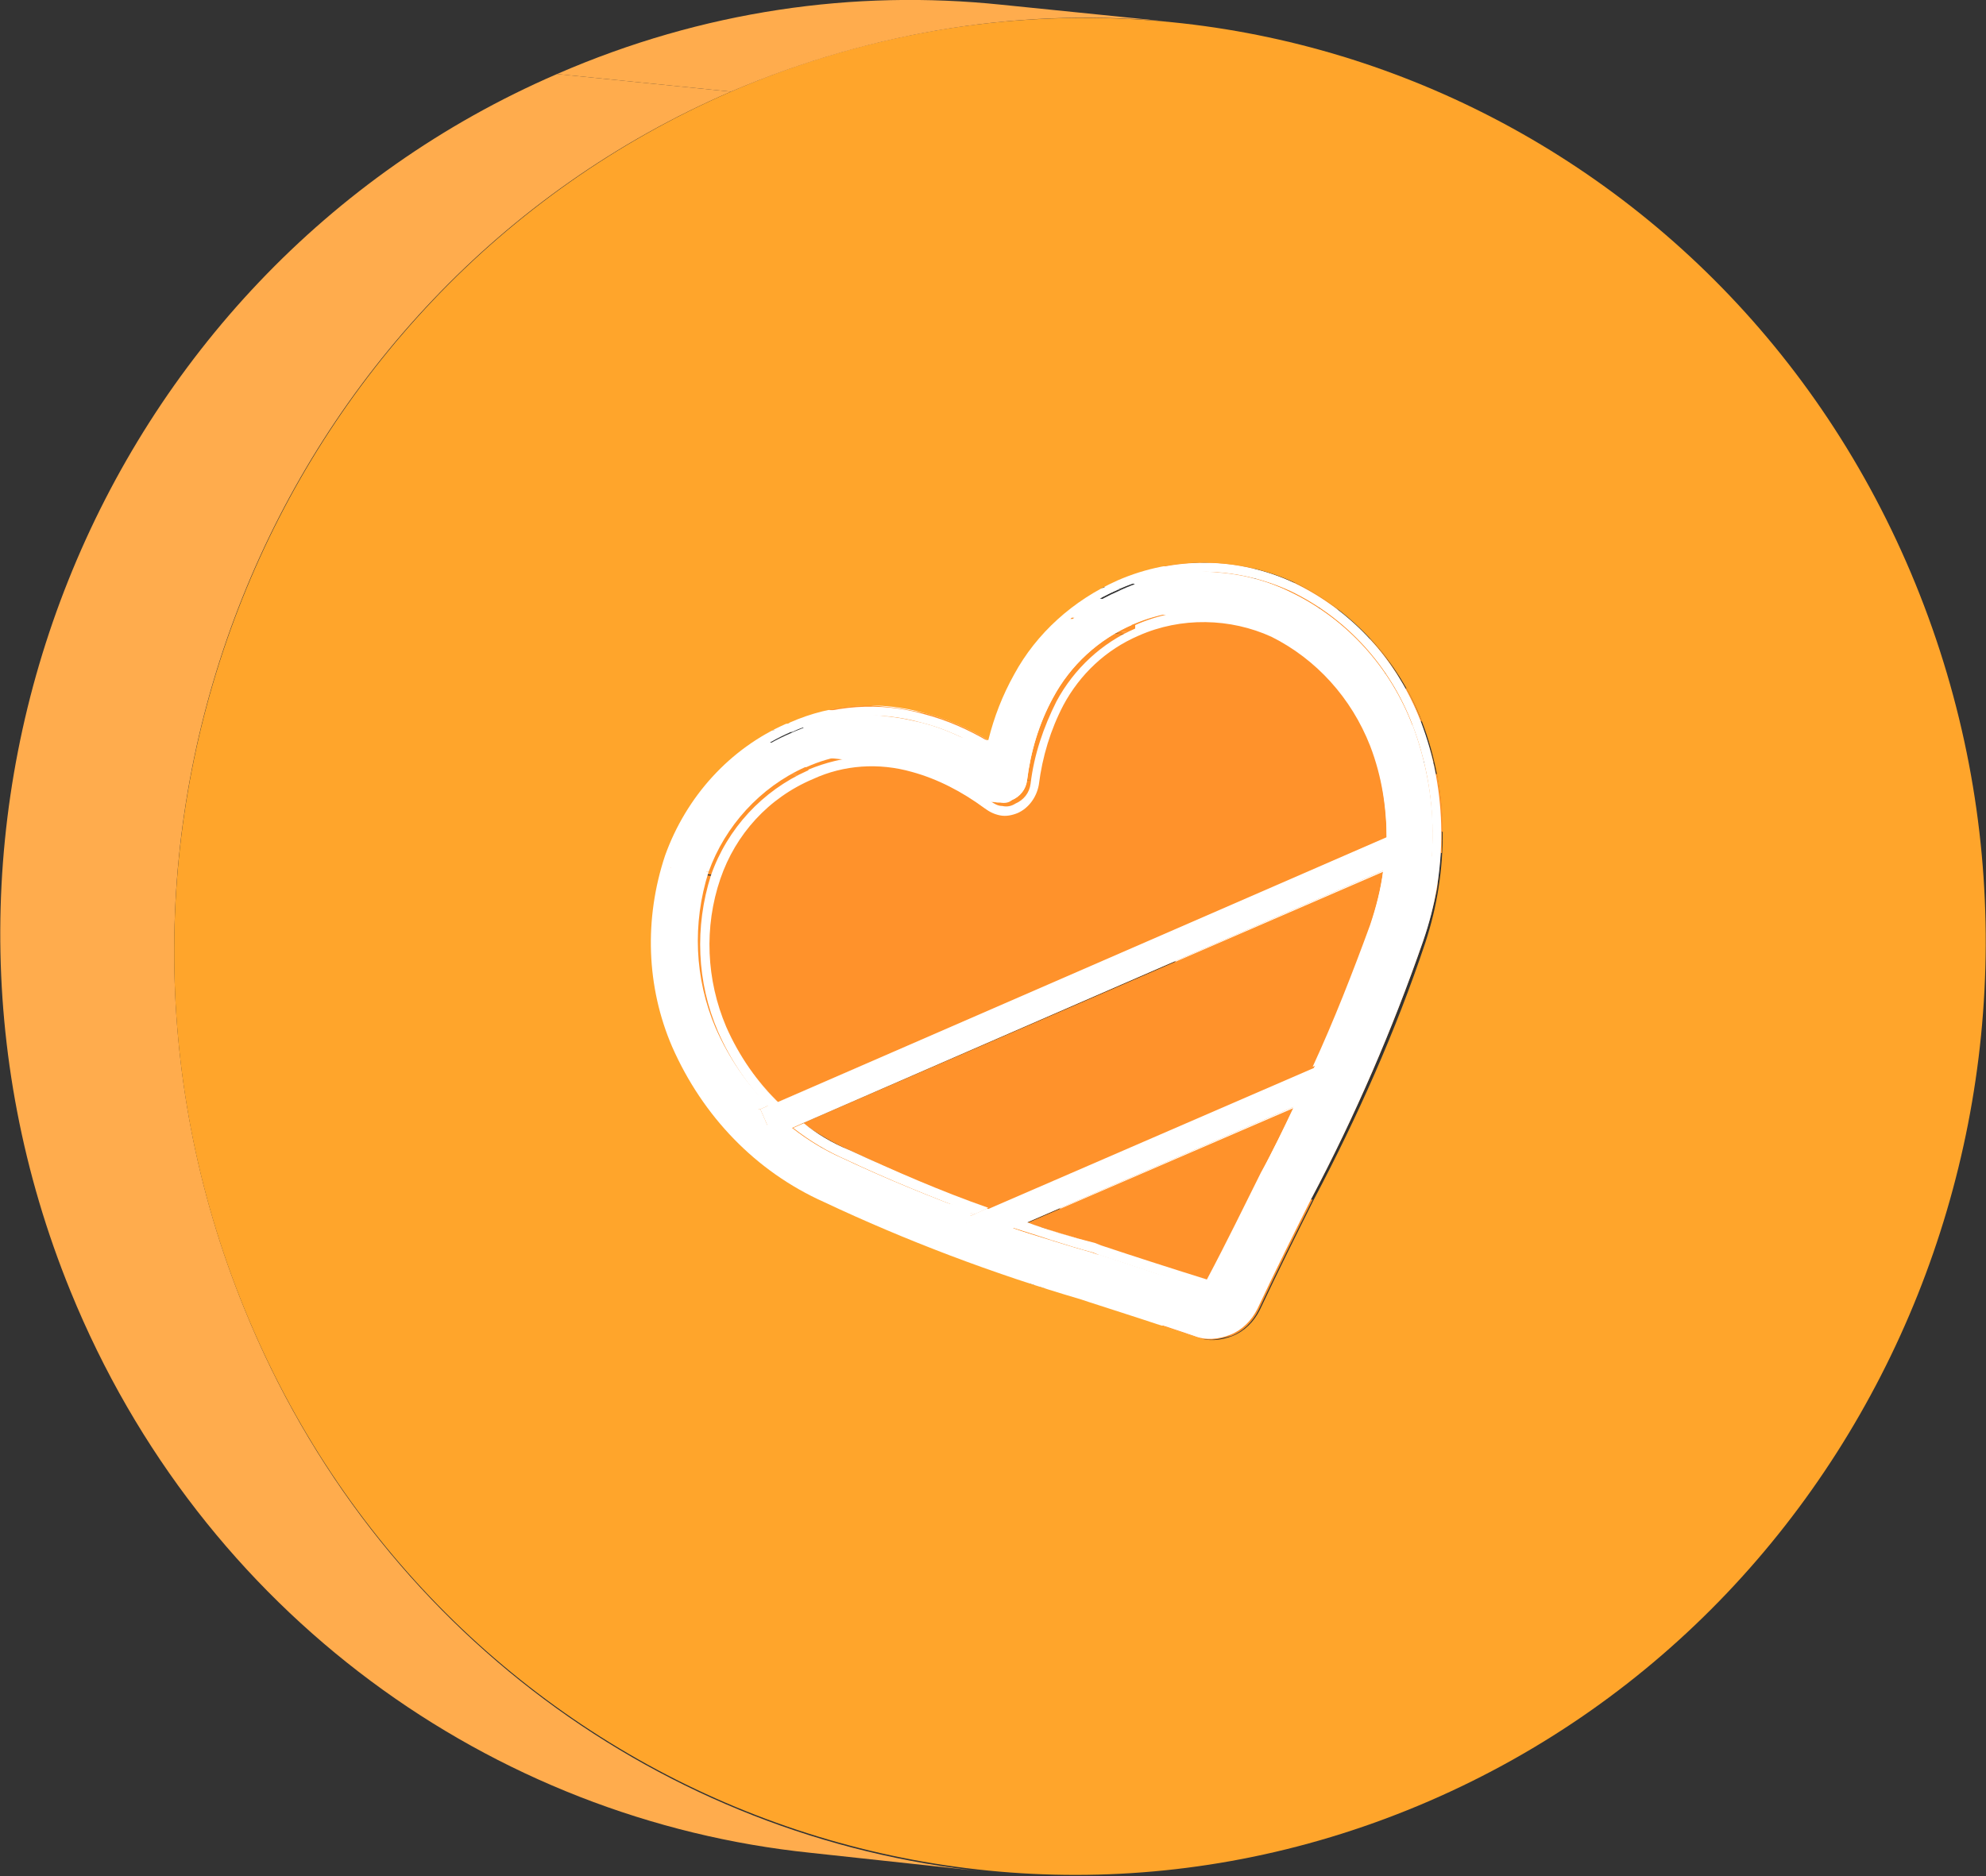 <?xml version="1.0" encoding="utf-8"?>
<!-- Generator: Adobe Illustrator 25.2.1, SVG Export Plug-In . SVG Version: 6.00 Build 0)  -->
<svg version="1.1" id="Layer_1" xmlns="http://www.w3.org/2000/svg" xmlns:xlink="http://www.w3.org/1999/xlink" x="0px" y="0px"
	 viewBox="0 0 169 159.7" style="enable-background:new 0 0 169 159.7;" xml:space="preserve">
<rect x="0" y="0" width="169" height="159.7" fill="#333333" stroke="none"/>
<style type="text/css">
	.st0{enable-background:new    ;}
	.st1{fill:#FF922B;}
	.st2{fill:#FFFFFF;}
	.st3{fill:#FFAC4D;}
	.st4{fill:#FFA52B;}
</style>
<g>
	<g class="st0">
		<g>
			<path class="st1" d="M107.5,74.1c0.2-1,0.3-2,0.3-3c4.9,0.5,9.9,1,14.8,1.5c-0.1,1-0.2,2-0.3,3C117.4,75.1,112.5,74.6,107.5,74.1
				z"/>
		</g>
		<g>
			<polygon class="st2" points="121.4,72.5 106.6,71 105.7,68.7 120.5,70.2 			"/>
		</g>
		<g>
			<polygon class="st2" points="118.6,73.8 103.7,72.2 106.6,71 121.4,72.5 			"/>
		</g>
		<g>
			<path class="st1" d="M107.9,71.1c0-0.3,0-0.7,0-1.1c4.9,0.5,9.9,1,14.8,1.5c0,0.4,0,0.7,0,1.1C117.7,72.2,112.8,71.7,107.9,71.1z
				"/>
		</g>
		<g>
			<path class="st1" d="M107.9,70.1c0-0.3,0-0.6,0-0.8c4.9,0.5,9.9,1,14.8,1.5c0,0.3,0,0.6,0,0.8C117.8,71.1,112.8,70.6,107.9,70.1z
				"/>
		</g>
		<g>
			<path class="st1" d="M107.5,74.1c4.9,0.5,9.9,1,14.8,1.5c-0.3,1.5-0.7,3-1.2,4.5c-4.9-0.5-9.9-1-14.8-1.5
				C106.9,77.1,107.2,75.6,107.5,74.1z"/>
		</g>
		<g>
			<polygon class="st2" points="118.7,71 103.9,69.5 105.7,68.7 120.5,70.2 			"/>
		</g>
		<g>
			<path class="st1" d="M115.3,65.2c2.3,0.2,4.6,0.5,7,0.7c0.3,1.6,0.5,3.3,0.5,4.9c-4.9-0.5-9.9-1-14.8-1.5c0-1.6-0.2-3.3-0.5-4.9
				C110,64.6,112.7,64.9,115.3,65.2z"/>
		</g>
		<g>
			<path class="st2" d="M107,71.5c0.1-0.9,0.1-1.8,0.1-2.7c4.9,0.5,9.9,1,14.8,1.5c0,0.9,0,1.8-0.1,2.7C116.9,72.5,112,72,107,71.5z
				"/>
		</g>
		<g>
			<path class="st1" d="M107.4,64.4c-0.1-0.3-0.1-0.6-0.2-0.9c4.9,0.5,9.9,1,14.8,1.5c0.1,0.3,0.1,0.6,0.2,0.9
				c-2.3-0.2-4.6-0.5-7-0.7C112.7,64.9,110,64.6,107.4,64.4z"/>
		</g>
		<g>
			<path class="st1" d="M107.2,63.4c-0.3-1.2-0.6-2.4-1.1-3.5l14.8,1.5c0.4,1.2,0.8,2.3,1.1,3.5C117.1,64.5,112.2,63.9,107.2,63.4z"
				/>
		</g>
		<g>
			<path class="st2" d="M107.1,68.7c-0.1-2.9-0.6-5.8-1.7-8.5l14.8,1.5c1,2.7,1.6,5.6,1.7,8.5C117,69.8,112,69.2,107.1,68.7z"/>
		</g>
		<g>
			<path class="st1" d="M106.2,59.9c-0.4-1-0.8-1.9-1.3-2.8c4.9,0.5,9.9,1,14.8,1.5c0.5,0.9,0.9,1.8,1.3,2.8
				C116.5,61,110.6,60.3,106.2,59.9z"/>
		</g>
		<g>
			<polygon class="st2" points="114.6,92.3 99.8,90.7 98.8,88.5 113.6,90 			"/>
		</g>
		<g>
			<path class="st1" d="M96.8,100.5c3.7-7,7-14.4,9.5-21.9c4.9,0.5,9.9,1,14.8,1.5c-2.6,7.5-5.8,14.9-9.5,21.9
				C107.2,101.6,101.2,101,96.8,100.5z"/>
		</g>
		<g>
			<polygon class="st2" points="112.8,90.4 98,88.8 98.8,88.5 113.6,90 			"/>
		</g>
		<g>
			<polygon class="st2" points="111.3,93.7 96.5,92.2 99.8,90.7 114.6,92.3 			"/>
		</g>
		<g>
			<path class="st2" d="M105.6,78.3c0.8-2.2,1.3-4.5,1.5-6.9c4.9,0.5,9.9,1,14.8,1.5c-0.2,2.3-0.7,4.6-1.5,6.9
				c-2.6,7.5-5.8,14.8-9.5,21.8l-14.8-1.5C99.8,93.1,103,85.8,105.6,78.3z"/>
		</g>
		<g>
			<polygon class="st2" points="117.7,74.1 102.9,72.6 103.7,72.2 118.6,73.8 			"/>
		</g>
		<g>
			<path class="st2" d="M117.3,79l-14.8-1.5c0.6-1.7,1-3.5,1.3-5.2l14.8,1.5C118.3,75.5,117.9,77.3,117.3,79z"/>
		</g>
		<g>
			<polygon class="st2" points="117.9,71.3 103.1,69.8 103.9,69.5 118.7,71 			"/>
		</g>
		<g>
			<path class="st1" d="M104.1,55.9c4.9,0.5,9.9,1,14.8,1.5c0.2,0.4,0.5,0.8,0.7,1.2c-4.9-0.5-9.9-1-14.8-1.5
				C104.6,56.7,104.4,56.3,104.1,55.9z"/>
		</g>
		<g>
			<path class="st2" d="M116.6,78.7l-14.8-1.5c0.5-1.5,0.9-3,1.1-4.6l14.8,1.5C117.5,75.7,117.1,77.2,116.6,78.7z"/>
		</g>
		<g>
			<path class="st2" d="M103.9,69.5c0-2.1-0.3-4.2-0.9-6.2c4.9,0.5,9.9,1,14.8,1.5c0.6,2,0.9,4.1,0.9,6.2
				C114.3,70.5,108.3,69.9,103.9,69.5z"/>
		</g>
		<g>
			<path class="st1" d="M104.1,55.9c-0.7-1.1-1.5-2.1-2.3-3c4.9,0.5,9.9,1,14.8,1.5c0.9,0.9,1.6,1.9,2.3,3
				C114,56.9,109.1,56.4,104.1,55.9z"/>
		</g>
		<g>
			<path class="st2" d="M112.8,90.4L98,88.8c1.7-3.7,3.2-7.5,4.5-11.4l14.8,1.5C116,82.8,114.5,86.6,112.8,90.4z"/>
		</g>
		<g>
			<path class="st1" d="M106.7,51.2c2.4,0.2,4.8,0.5,7.1,0.7c1,0.8,1.9,1.6,2.7,2.5c-4.9-0.5-9.9-1-14.8-1.5
				c-0.8-0.9-1.8-1.7-2.7-2.5C101.6,50.6,104.2,50.9,106.7,51.2z"/>
		</g>
		<g>
			<path class="st1" d="M99.1,50.4c-1.2-0.9-2.4-1.7-3.7-2.3c4.9,0.5,9.9,1,14.8,1.5c1.3,0.6,2.6,1.4,3.7,2.3
				c-2.4-0.2-4.8-0.5-7.1-0.7c-0.2,0-0.4,0-0.5-0.1c-1.2-0.1-2.4-0.2-3.6-0.4c-0.1,0-0.3,0-0.5,0c-0.5,0-0.9-0.1-1.4-0.1
				c-0.3,0-0.6-0.1-0.9-0.1c-0.1,0-0.3,0-0.4,0C99.3,50.4,99.2,50.4,99.1,50.4z"/>
		</g>
		<g>
			<path class="st1" d="M95.3,48.1c-1.1-0.5-2.3-0.9-3.5-1.2c4.9,0.5,9.9,1,14.8,1.5c1.2,0.3,2.4,0.7,3.5,1.2
				c-2.5-0.3-4.9-0.5-7.4-0.8c-0.3,0-0.7-0.1-1-0.1c-0.6-0.1-1.3-0.1-1.9-0.2c-0.6-0.1-1.3-0.1-1.9-0.2c-0.3,0-0.6-0.1-0.9-0.1
				C96.5,48.2,95.8,48.2,95.3,48.1z"/>
		</g>
		<g>
			<path class="st2" d="M89.4,47.3l14.8,1.5c1.9,0.2,3.8,0.7,5.6,1.6c4.8,2.3,8.5,6.4,10.4,11.4l-14.8-1.5c-1.9-5-5.6-9.1-10.4-11.4
				C93.2,48,91.3,47.5,89.4,47.3z"/>
		</g>
		<g>
			<path class="st2" d="M100.4,57.6c4.9,0.5,9.9,1,14.8,1.5c0.8,1.2,1.5,2.5,2.1,3.9c0.2,0.6,0.4,1.2,0.6,1.8
				c-4.9-0.5-9.9-1-14.8-1.5c-0.2-0.6-0.4-1.2-0.6-1.8C101.9,60.1,101.2,58.8,100.4,57.6z"/>
		</g>
		<g>
			<polygon class="st2" points="111.7,90.8 96.9,89.3 98,88.8 112.8,90.4 			"/>
		</g>
		<g>
			<path class="st2" d="M111.7,90.8l-14.8-1.5c1.8-4,3.4-8,4.8-12.1l14.8,1.5C115.1,82.8,113.5,86.9,111.7,90.8z"/>
		</g>
		<g>
			<polygon class="st2" points="110.1,94.2 95.3,92.7 96.5,92.2 111.3,93.7 			"/>
		</g>
		<g>
			<path class="st2" d="M100.4,57.6c-0.4-0.6-0.9-1.2-1.4-1.8c4.9,0.5,9.9,1,14.8,1.5c0.5,0.6,1,1.1,1.4,1.8
				C110.3,58.6,105.3,58.1,100.4,57.6z"/>
		</g>
		<g>
			<path class="st2" d="M99,55.8C99,55.8,99,55.8,99,55.8c4.9,0.5,9.8,1,14.8,1.5c0,0,0,0,0,0c-2.5-0.3-4.9-0.5-7.4-0.8
				c-0.6-0.1-1.4-0.1-1.9-0.2c-0.3,0-0.7-0.1-1-0.1c-0.6-0.1-1.3-0.1-1.9-0.2c-0.5-0.1-1.3-0.1-1.8-0.2C99.6,55.9,99.2,55.9,99,55.8
				z"/>
		</g>
		<g>
			<path class="st2" d="M108,100.2l-14.8-1.5c1.1-2.1,2.2-4.3,3.3-6.5l14.8,1.5C110.2,95.9,109.2,98.1,108,100.2z"/>
		</g>
		<g>
			<path class="st2" d="M97.3,54.2c4.9,0.5,9.9,1,14.8,1.5c0.6,0.5,1.1,1,1.6,1.6c-4.9-0.5-9.9-1-14.8-1.5
				C98.4,55.2,97.9,54.7,97.3,54.2z"/>
		</g>
		<g>
			<path class="st2" d="M107.3,99.8l-14.8-1.5c1-1.8,1.9-3.7,2.8-5.6l14.8,1.5C109.2,96.1,108.3,98,107.3,99.8z"/>
		</g>
		<g>
			<path class="st1" d="M102.6,114l-14.8-1.5c0.7,0.1,1.5,0,2.2-0.3c1-0.4,1.8-1.2,2.3-2.2c1.6-3.4,3.2-6.6,4.6-9.4l14.8,1.5
				c-1.4,2.8-3,6-4.6,9.4c-0.5,1-1.3,1.8-2.3,2.2C104,113.9,103.3,114.1,102.6,114z"/>
		</g>
		<g>
			<path class="st2" d="M102.7,113.2l-14.8-1.5c0.6,0.1,1.2,0,1.8-0.3c0.8-0.4,1.5-1,1.9-1.8c1.6-3.4,3.2-6.6,4.6-9.4l14.8,1.5
				c-1.4,2.8-3,6.1-4.6,9.4c-0.4,0.8-1,1.5-1.9,1.8C103.9,113.1,103.3,113.2,102.7,113.2z"/>
		</g>
		<g>
			<path class="st2" d="M103.4,109.7l-14.8-1.5c1.6-3.4,3.2-6.6,4.6-9.5l14.8,1.5C106.6,103,105,106.2,103.4,109.7z"/>
		</g>
		<g>
			<polygon class="st2" points="103.2,110 88.4,108.4 88.6,108.1 103.4,109.7 			"/>
		</g>
		<g>
			<polygon class="st2" points="103.2,110 88.4,108.4 88.1,108.3 102.9,109.9 			"/>
		</g>
		<g>
			<path class="st2" d="M102.8,109L88,107.4c1.6-3.3,3.1-6.4,4.5-9.2l14.8,1.5C105.9,102.6,104.4,105.7,102.8,109z"/>
		</g>
		<g>
			<path class="st2" d="M97.3,54.2c-1.1-0.9-2.3-1.8-3.7-2.4l14.8,1.5c1.3,0.7,2.6,1.5,3.7,2.4c-3.2-0.3-6.3-0.7-9.5-1
				c-0.9-0.1-1.8-0.2-2.7-0.3c-0.2,0-0.5-0.1-0.7-0.1c-0.6-0.1-1.1-0.1-1.7-0.2C97.5,54.2,97.4,54.3,97.3,54.2z"/>
		</g>
		<g>
			<path class="st2" d="M117.9,71.3l-14.8-1.5c0-2.7-0.4-5.4-1.4-8c-1.6-4.1-4.6-7.4-8.4-9.3l14.8,1.5c3.8,1.9,6.8,5.2,8.4,9.3
				C117.5,65.9,118,68.6,117.9,71.3z"/>
		</g>
		<g>
			<path class="st2" d="M93.7,51.8c-1.2-0.5-2.4-0.9-3.6-1.1c4.9,0.5,9.9,1,14.8,1.5c1.2,0.2,2.4,0.6,3.6,1.1
				C104,52.9,98,53,93.7,51.8z"/>
		</g>
		<g>
			<path class="st2" d="M88.9,51.3l14.8,1.5c1.5,0.2,3,0.6,4.4,1.2l-14.8-1.5C91.9,51.9,90.4,51.5,88.9,51.3z"/>
		</g>
		<g>
			<polygon class="st2" points="96.4,53.3 81.6,51.7 81.8,51.6 96.6,53.2 			"/>
		</g>
		<g>
			<path class="st1" d="M88.9,51.3l14.8,1.5c-2.3-0.2-4.7,0.1-6.9,1.1L82,52.4C84.2,51.5,86.6,51.1,88.9,51.3z"/>
		</g>
		<g>
			<path class="st2" d="M89,50.5l14.8,1.5c-2.5-0.3-5,0.1-7.3,1.1l-14.8-1.5C84.1,50.6,86.6,50.3,89,50.5z"/>
		</g>
		<g>
			<path class="st2" d="M89.9,50.6c4.9,0.5,9.9,1,14.8,1.5c0.1,0,0.1,0,0.2,0c-4.9-0.5-9.9-1-14.8-1.5C90,50.7,89.9,50.6,89.9,50.6z
				"/>
		</g>
		<g>
			<path class="st2" d="M89.9,50.6c-0.3,0-0.6-0.1-0.8-0.1l14.8,1.5c0.3,0,0.6,0.1,0.8,0.1c-3.3-0.3-6.7-0.7-10-1
				c-0.8-0.1-1.6-0.2-2.4-0.2S90.7,50.7,89.9,50.6z"/>
		</g>
		<g>
			<path class="st1" d="M102.8,109L88,107.4c-3.2-1.1-6.3-2.1-9-2.9l14.8,1.5C96.6,106.9,99.6,107.9,102.8,109z"/>
		</g>
		<g>
			<path class="st2" d="M102.9,109.9l-14.8-1.5c-3.3-1.1-6.5-2.2-9.3-3.1l14.8,1.5C96.4,107.7,99.6,108.8,102.9,109.9z"/>
		</g>
		<g>
			<polygon class="st1" points="93.8,106 79,104.5 78.5,104.3 93.3,105.9 			"/>
		</g>
		<g>
			<polygon class="st2" points="93.6,106.8 78.8,105.3 78.3,105.1 93.1,106.7 			"/>
		</g>
		<g>
			<polygon class="st1" points="96.7,54 81.9,52.5 82,52.4 96.9,53.9 			"/>
		</g>
		<g>
			<path class="st1" d="M81.8,52.5c0,0,0.1,0,0.1-0.1L96.7,54c0,0-0.1,0-0.1,0.1C91.7,53.5,86.7,53,81.8,52.5z"/>
		</g>
		<g>
			<path class="st1" d="M93.3,105.9c-2-0.6-3.9-1.2-5.9-1.8l22.7-9.8c-0.9,1.9-1.9,3.8-2.8,5.6c-1.4,2.8-2.9,5.9-4.5,9.2
				c-3.2-1.1-6.3-2.1-9-2.9L93.3,105.9z"/>
		</g>
		<g>
			<path class="st1" d="M93.3,105.9l-14.8-1.5c-2-0.6-3.9-1.2-5.9-1.8l14.8,1.5C89.4,104.7,91.4,105.3,93.3,105.9z"/>
		</g>
		<g>
			<polygon class="st1" points="87.5,104 72.7,102.5 95.3,92.7 110.1,94.2 			"/>
		</g>
		<g>
			<path class="st2" d="M107.3,99.8c1-1.8,1.9-3.7,2.8-5.6l1.1-0.5c-1,2.2-2.1,4.4-3.3,6.5c-1.4,2.8-3,6.1-4.6,9.5l-0.2,0.3
				l-0.3-0.1c-3.3-1.1-6.5-2.2-9.3-3.1l-0.5-0.2c-2.3-0.6-4.5-1.4-6.8-2.1l1.1-0.5c1.9,0.7,3.9,1.3,5.9,1.8l0.5,0.2
				c2.7,0.9,5.8,1.9,9,2.9C104.4,105.7,105.9,102.6,107.3,99.8z"/>
		</g>
		<g>
			<path class="st2" d="M93.1,106.7l-14.8-1.5c-2.3-0.6-4.5-1.4-6.8-2.1l14.8,1.5C88.6,105.3,90.8,106,93.1,106.7z"/>
		</g>
		<g>
			<polygon class="st2" points="86.3,104.5 71.5,103 72.7,102.5 87.5,104 			"/>
		</g>
		<g>
			<path class="st1" d="M71.7,67.4c0.9-0.4,1.6-1.3,1.8-2.4c4.9,0.5,9.9,1,14.8,1.5c-0.2,1.1-0.9,2-1.8,2.4
				C81.6,68.4,76.6,67.9,71.7,67.4z"/>
		</g>
		<g>
			<path class="st1" d="M81.8,52.5C81.8,52.5,81.8,52.5,81.8,52.5c0.6,0.1,1.2,0.1,1.7,0.2c4.4,0.5,8.7,0.9,13.1,1.4
				c-2.6,1.2-4.8,3.2-6.2,5.8c-4.9-0.5-9.9-1-14.8-1.5C77,55.7,79.2,53.7,81.8,52.5z"/>
		</g>
		<g>
			<path class="st1" d="M73.5,65c0.3-2.4,1-4.6,2.1-6.8c4.9,0.5,9.9,1,14.8,1.5c-1.1,2.1-1.8,4.4-2.1,6.8
				C83.3,66.1,78.4,65.6,73.5,65z"/>
		</g>
		<g>
			<polygon class="st2" points="84.6,64.3 69.8,62.8 69.9,62.2 84.7,63.7 			"/>
		</g>
		<g>
			<path class="st2" d="M85.1,68.3l-14.8-1.5c0.4,0,0.7,0,1-0.2c0.7-0.3,1.2-0.9,1.3-1.7c0.3-2.5,1.1-4.8,2.2-7
				c1.5-2.8,3.9-5,6.7-6.2l14.8,1.5c-2.8,1.2-5.2,3.4-6.7,6.2c-1.2,2.2-1.9,4.6-2.2,7c-0.1,0.8-0.6,1.4-1.3,1.7
				C85.9,68.3,85.5,68.4,85.1,68.3z"/>
		</g>
		<g>
			<path class="st2" d="M83.8,67.9C83.8,67.9,83.8,67.9,83.8,67.9c0.5,0.3,0.9,0.4,1.1,0.4c-4.9-0.5-9.7-1-14.6-1.5
				c-0.3,0-0.7-0.2-1-0.4c2.4,0.2,4.8,0.5,7.2,0.7c0.9,0.1,1.9,0.2,2.8,0.3c0.3,0,0.6,0.1,0.9,0.1c0.5,0.1,1.3,0.1,1.8,0.2
				C82.6,67.8,83.3,67.7,83.8,67.9z"/>
		</g>
		<g>
			<path class="st2" d="M84.8,68.3C84.8,68.3,84.9,68.3,84.8,68.3l-14.5-1.5c0,0,0,0-0.1,0c2.4,0.3,4.8,0.5,7.3,0.8
				c1.6,0.2,3.1,0.3,4.7,0.5C83.1,68.1,84,68.2,84.8,68.3z"/>
		</g>
		<g>
			<polygon class="st2" points="84.1,102.8 69.2,101.3 96.9,89.3 111.7,90.8 			"/>
		</g>
		<g>
			<polygon class="st2" points="83.1,106 68.2,104.4 71.5,103 86.3,104.5 			"/>
		</g>
		<g>
			<polygon class="st2" points="83,103.3 68.1,101.8 69.2,101.3 84.1,102.8 			"/>
		</g>
		<g>
			<polygon class="st2" points="83.1,106 68.2,104.4 67.3,102.1 82.1,103.7 			"/>
		</g>
		<g>
			<polygon class="st2" points="82.1,103.7 67.3,102.1 68.1,101.8 83,103.3 			"/>
		</g>
		<g>
			<polygon class="st2" points="113.6,90 114.6,92.3 111.3,93.7 110.1,94.2 87.5,104 86.3,104.5 83.1,106 82.1,103.7 83,103.3 
				84.1,102.8 111.7,90.8 112.8,90.4 			"/>
		</g>
		<g>
			<path class="st1" d="M70.3,67.6c0.5,0.1,1,0,1.4-0.2c4.9,0.5,9.9,1,14.8,1.5c-0.4,0.2-0.9,0.3-1.4,0.2
				C80.6,68.7,74.7,68.1,70.3,67.6z"/>
		</g>
		<g>
			<path class="st2" d="M84.9,68.3C84.9,68.3,84.8,68.3,84.9,68.3c0,0,0.1,0,0.2,0c0,0,0,0,0.1,0C85.1,68.3,85,68.3,84.9,68.3z"/>
		</g>
		<g>
			<path class="st2" d="M84.7,63.7l-14.8-1.5c0.5-2.1,1.2-4.1,2.2-5.9c1.8-3.4,4.7-6.1,8.2-7.6l14.8,1.5c-3.5,1.5-6.4,4.2-8.2,7.6
				C85.9,59.7,85.2,61.7,84.7,63.7z"/>
		</g>
		<g>
			<path class="st2" d="M84.8,68.3c-0.5-0.1-0.9-0.3-1.1-0.4c0.1,0,0.1,0,0.2,0c0.1,0,0.1,0,0.2,0c0.3,0.2,0.6,0.4,1,0.4
				C85,68.3,84.9,68.3,84.8,68.3z"/>
		</g>
		<g>
			<polygon class="st2" points="84.6,64.3 69.8,62.8 69.3,62.5 84.1,64 			"/>
		</g>
		<g>
			<path class="st2" d="M80.5,48.6c2.8-1.2,5.8-1.7,8.8-1.4l14.8,1.5c-3-0.3-6,0.1-8.8,1.4C90.9,49.7,85,49.1,80.5,48.6z"/>
		</g>
		<g>
			<polygon class="st2" points="95.2,50.2 80.3,48.7 80.5,48.6 95.4,50.2 			"/>
		</g>
		<g>
			<path class="st2" d="M84.1,63l-14.8-1.5c0.5-2,1.2-3.8,2.2-5.6c1.9-3.6,5-6.4,8.7-8l14.8,1.5c-3.7,1.6-6.8,4.4-8.7,8
				C85.3,59.2,84.6,61.1,84.1,63z"/>
		</g>
		<g>
			<path class="st2" d="M69.3,66.4c-2-1.5-4.1-2.6-6.5-3.3c4.9,0.5,9.9,1,14.8,1.5c2.3,0.7,4.5,1.8,6.5,3.3c-0.1,0-0.1,0-0.2,0
				c0,0-0.1,0-0.1,0c-0.2-0.1-0.4-0.3-0.5-0.4c-1.6-1.2-3.6-2.1-5.9-2.8c2.9,0.9,4.6,1.9,6.4,3.2c-2.4-0.3-4.8-0.5-7.3-0.8
				c-0.3,0-0.7-0.1-0.9-0.1c-1.5-0.2-3.1-0.3-4.6-0.5C70.5,66.5,69.8,66.6,69.3,66.4z"/>
		</g>
		<g>
			<path class="st1" d="M84.1,102.8l-14.8-1.5c-4-1.5-8-3.1-11.8-4.9l14.8,1.5C76.1,99.7,80,101.4,84.1,102.8z"/>
		</g>
		<g>
			<path class="st1" d="M63.9,59.2c-0.9-0.3-1.9-0.4-2.9-0.5l14.8,1.5c1,0.1,1.9,0.3,2.9,0.5c1.9,0.5,3.7,1.3,5.4,2.3l-14.8-1.5
				C67.6,60.5,65.8,59.7,63.9,59.2z"/>
		</g>
		<g>
			<path class="st2" d="M62.8,63.1c-0.7-0.2-1.5-0.4-2.2-0.4l14.8,1.5c0.8,0.1,1.5,0.2,2.2,0.4c-2.5-0.3-4.9-0.5-7.4-0.8
				c-0.3,0-0.7-0.1-1-0.1c-0.3,0-0.7-0.1-1-0.1c-0.3,0-0.7-0.1-1-0.1c-0.3,0-0.7-0.1-0.9-0.1c-0.3,0-0.6-0.1-0.9-0.1
				c-0.3,0-0.6-0.1-0.9-0.1C64,63.3,63.3,63.2,62.8,63.1z"/>
		</g>
		<g>
			<path class="st2" d="M60.9,59.4L75.7,61c0.9,0.1,1.8,0.3,2.7,0.5c2,0.5,3.9,1.4,5.7,2.5l-14.8-1.5c-1.8-1.1-3.7-2-5.7-2.5
				C62.8,59.7,61.8,59.5,60.9,59.4z"/>
		</g>
		<g>
			<path class="st2" d="M85.1,69.2l-14.8-1.5c0,0-0.1,0-0.1,0c-0.5-0.1-0.9-0.3-1.3-0.6c-1.9-1.4-4-2.5-6.2-3.1
				c-0.7-0.2-1.4-0.3-2.1-0.4l14.8,1.5c0.7,0.1,1.4,0.2,2.1,0.4c2.2,0.6,4.3,1.7,6.2,3.1c0.4,0.3,0.8,0.5,1.3,0.6
				C85,69.2,85,69.2,85.1,69.2z"/>
		</g>
		<g>
			<polygon class="st2" points="67.4,96 52.6,94.4 53.5,94 68.3,95.6 			"/>
		</g>
		<g>
			<path class="st1" d="M72.3,97.9l-14.8-1.5c-1.4-0.6-2.7-1.4-4-2.3l14.8,1.5C69.5,96.5,70.8,97.3,72.3,97.9z"/>
		</g>
		<g>
			<path class="st1" d="M72.3,97.9c-1.4-0.6-2.7-1.4-4-2.3l49.4-21.4c-0.2,1.5-0.6,3.1-1.1,4.6c-1.4,4.1-3,8.2-4.8,12.1l-27.7,12
				C80,101.4,76.1,99.7,72.3,97.9z"/>
		</g>
		<g>
			<polygon class="st1" points="68.3,95.6 53.5,94 102.9,72.6 117.7,74.1 			"/>
		</g>
		<g>
			<path class="st2" d="M72.3,97.9c3.9,1.8,7.8,3.5,11.8,4.9l-1.1,0.5c-3.7-1.4-7.4-2.9-11-4.6c-1.6-0.7-3.1-1.6-4.5-2.7l0.9-0.4
				C69.5,96.5,70.8,97.3,72.3,97.9z"/>
		</g>
		<g>
			<polygon class="st2" points="65.7,96.7 50.8,95.2 52.6,94.4 67.4,96 			"/>
		</g>
		<g>
			<polygon class="st2" points="65.7,96.7 50.8,95.2 49.9,92.9 64.7,94.4 			"/>
		</g>
		<g>
			<path class="st2" d="M83,103.3l-14.8-1.5c-3.7-1.4-7.4-2.9-11-4.6c-1.6-0.7-3.1-1.6-4.5-2.7L67.4,96c1.4,1.1,2.9,2,4.5,2.7
				C75.5,100.4,79.2,101.9,83,103.3z"/>
		</g>
		<g>
			<polygon class="st2" points="66.2,93.8 51.4,92.2 103.1,69.8 117.9,71.3 			"/>
		</g>
		<g>
			<path class="st1" d="M54.1,64.5c2.1-0.9,4.3-1.2,6.4-1l14.8,1.5c-2.1-0.2-4.3,0.1-6.4,1C64,65.6,59,65.1,54.1,64.5z"/>
		</g>
		<g>
			<path class="st1" d="M54.1,64.5C54.1,64.5,54.1,64.5,54.1,64.5c4.9,0.5,9.9,1,14.8,1.5c0,0,0,0-0.1,0L54.1,64.5
				C54,64.6,54.1,64.5,54.1,64.5z"/>
		</g>
		<g>
			<path class="st1" d="M53.9,64.6c0,0,0.1,0,0.1-0.1l14.8,1.5c0,0-0.1,0-0.1,0.1C63.8,65.7,58.8,65.1,53.9,64.6z"/>
		</g>
		<g>
			<path class="st2" d="M60.6,62.7l14.8,1.5c-2.3-0.2-4.6,0.1-6.8,1.1l-14.8-1.5C56,62.8,58.3,62.5,60.6,62.7z"/>
		</g>
		<g>
			<polygon class="st2" points="65.4,94.1 50.6,92.6 51.4,92.2 66.2,93.8 			"/>
		</g>
		<g>
			<polygon class="st2" points="64.7,94.4 49.9,92.9 50.6,92.6 65.4,94.1 			"/>
		</g>
		<g>
			<path class="st1" d="M91.6,46.8c4.9,0.5,9.9,1,14.8,1.5c0.1,0,0.2,0,0.3,0.1c-4.9-0.5-9.9-1-14.8-1.5
				C91.8,46.8,91.7,46.8,91.6,46.8z"/>
		</g>
		<g>
			<path class="st1" d="M91.6,46.8c-0.7-0.2-1.4-0.3-2.1-0.4l14.8,1.5c0.7,0.1,1.4,0.2,2.1,0.4c-3.7-0.4-7.4-0.8-11.1-1.1
				c-0.6-0.1-1.3-0.1-1.9-0.2c-0.1,0-0.2,0-0.2,0c-0.1,0-0.2,0-0.2,0C92.5,46.9,92,46.9,91.6,46.8z"/>
		</g>
		<g>
			<path class="st2" d="M102.7,113.2l-14.8-1.5c-0.3,0-0.5-0.1-0.8-0.2c-3.3-1.1-6.4-2.1-9.2-3l14.8,1.5c2.8,0.9,5.9,1.9,9.2,3
				C102.1,113.1,102.4,113.1,102.7,113.2z"/>
		</g>
		<g>
			<polygon class="st2" points="92.7,110 77.9,108.4 77.3,108.2 92.1,109.8 			"/>
		</g>
		<g>
			<path class="st2" d="M55.6,100c-2.1-1-4-2.2-5.8-3.7c4.9,0.5,9.9,1,14.8,1.5c1.7,1.5,3.7,2.8,5.8,3.7c7,3.3,14.3,6.1,21.7,8.2
				l-14.8-1.5C69.9,106.1,62.6,103.4,55.6,100z"/>
		</g>
		<g>
			<path class="st2" d="M60.9,59.4L75.7,61c-2.8-0.3-5.7,0.1-8.3,1.3l-14.8-1.5C55.3,59.6,58.1,59.2,60.9,59.4z"/>
		</g>
		<g>
			<polygon class="st2" points="67.3,62.3 52.5,60.8 52.7,60.7 67.5,62.2 			"/>
		</g>
		<g>
			<path class="st1" d="M53.9,64.6C53.9,64.6,53.9,64.6,53.9,64.6c5,0.5,9.9,1,14.8,1.5c-3.5,1.6-6.3,4.6-7.6,8.4L46.3,73
				C47.6,69.3,50.3,66.2,53.9,64.6z"/>
		</g>
		<g>
			<path class="st2" d="M60.3,74.2l-14.8-1.5c1.4-4,4.4-7.2,8.2-8.9c0,0,0.1,0,0.1-0.1l14.8,1.5c0,0-0.1,0-0.1,0.1
				C64.7,67,61.7,70.3,60.3,74.2z"/>
		</g>
		<g>
			<path class="st1" d="M66.2,93.8l-14.8-1.5c-1.9-1.9-3.5-4.1-4.6-6.6c-1.7-4-1.9-8.5-0.5-12.6l14.8,1.5c-1.4,4.1-1.2,8.6,0.5,12.6
				C62.7,89.7,64.3,91.9,66.2,93.8z"/>
		</g>
		<g>
			<path class="st1" d="M96.9,53.9c3.6-1.6,7.7-1.5,11.3,0.1c3.8,1.9,6.8,5.2,8.4,9.3c1,2.6,1.4,5.3,1.4,8L66.2,93.8
				c-1.9-1.9-3.5-4.1-4.6-6.6c-1.7-4-1.9-8.5-0.5-12.6c1.3-3.8,4.2-6.9,7.8-8.4c2.8-1.2,5.8-1.4,8.6-0.6c2.2,0.6,4.3,1.7,6.2,3.1
				c0.4,0.3,0.8,0.5,1.3,0.6c0.5,0.1,1.1,0,1.5-0.2c0.9-0.4,1.6-1.3,1.8-2.4c0.3-2.4,1-4.6,2.1-6.8c1.4-2.6,3.6-4.7,6.3-5.8
				L96.9,53.9z"/>
		</g>
		<g>
			<path class="st2" d="M65.4,94.1l-14.8-1.5c-1.9-1.9-3.4-4.1-4.5-6.6c-1.8-4.2-2-8.9-0.6-13.3l14.8,1.5c-1.4,4.4-1.2,9.1,0.6,13.3
				C62,90,63.5,92.2,65.4,94.1z"/>
		</g>
		<g>
			<path class="st2" d="M57.3,73.1l-14.8-1.5c1.7-4.9,5.3-8.8,10-10.8l14.8,1.5C62.7,64.3,59,68.3,57.3,73.1z"/>
		</g>
		<g>
			<path class="st2" d="M41.6,75.1c0.2-1.2,0.5-2.3,0.9-3.5l14.8,1.5c-0.4,1.1-0.7,2.3-0.9,3.5C51.5,76.1,46.6,75.6,41.6,75.1z"/>
		</g>
		<g>
			<path class="st2" d="M43.1,87.2c-1.6-3.9-2.1-8.1-1.5-12.2c4.9,0.5,9.9,1,14.8,1.5c-0.7,4.1-0.2,8.3,1.5,12.2
				c1.5,3.5,3.8,6.6,6.7,9.1c-4.9-0.5-9.9-1-14.8-1.5C46.9,93.8,44.7,90.7,43.1,87.2z"/>
		</g>
		<g>
			<path class="st2" d="M110.1,49.6c5,2.4,8.8,6.6,10.8,11.8c2.3,6,2.3,12.7,0.2,18.7c-2.6,7.5-5.8,14.9-9.5,21.9
				c-1.4,2.8-3,6-4.6,9.4c-0.5,1-1.3,1.8-2.3,2.2s-2.1,0.5-3.1,0.1c-3.2-1.1-6.4-2.1-9.2-3l-0.6-0.2c-7.5-2.1-14.8-4.9-21.9-8.3
				c-5.7-2.6-10.3-7.3-12.9-13.2C55,84,54.8,78.2,56.6,72.9c1.8-5,5.5-9.2,10.3-11.2c0.1,0,0.2-0.1,0.2-0.1
				c3.7-1.6,7.8-1.9,11.6-0.8c1.9,0.5,3.7,1.3,5.4,2.3c0.5-2,1.2-3.8,2.2-5.6c1.9-3.6,5-6.4,8.7-8C99.9,47.3,105.4,47.4,110.1,49.6z
				 M120.2,61.7c-1.9-5-5.6-9.1-10.4-11.4c-4.6-2.1-9.8-2.2-14.5-0.2l-0.2,0.1c-3.5,1.5-6.4,4.2-8.2,7.6c-1,1.9-1.8,3.8-2.2,5.9
				l-0.1,0.6L84.1,64c-1.8-1.1-3.7-2-5.7-2.5c-3.6-1-7.5-0.8-11,0.7l-0.2,0.1c-4.6,2-8.3,5.9-10,10.8c-1.7,5.1-1.5,10.7,0.6,15.6
				c2.5,5.7,6.9,10.2,12.5,12.8c7,3.3,14.3,6.1,21.7,8.2l0.6,0.2c2.8,0.9,5.9,1.9,9.2,3c0.8,0.3,1.7,0.3,2.5-0.1
				c0.8-0.4,1.5-1,1.9-1.8c1.6-3.4,3.2-6.6,4.6-9.4c3.7-7,6.9-14.3,9.5-21.8C122.5,74,122.4,67.5,120.2,61.7"/>
		</g>
		<g>
			<path class="st2" d="M102.6,114l-14.8-1.5c-0.3,0-0.6-0.1-0.9-0.2c-3.2-1.1-6.4-2.1-9.2-3l14.8,1.5c2.8,0.9,5.9,1.9,9.2,3
				C101.9,113.9,102.3,114,102.6,114z"/>
		</g>
		<g>
			<polygon class="st2" points="92.5,110.8 77.6,109.2 77.1,109 91.9,110.6 			"/>
		</g>
		<g>
			<path class="st2" d="M89.5,46.4l14.8,1.5c-3.1-0.3-6.3,0.2-9.4,1.5l-14.8-1.5C83.1,46.6,86.3,46.1,89.5,46.4z"/>
		</g>
		<g>
			<path class="st2" d="M61,58.6l14.8,1.5c-2.9-0.3-6,0.2-8.8,1.4L52.3,60C55.1,58.8,58.1,58.3,61,58.6z"/>
		</g>
		<g>
			<path class="st2" d="M91.9,110.6L77.1,109c-7.5-2.1-14.8-4.9-21.9-8.3c-5.7-2.6-10.3-7.3-12.9-13.2c-2.2-5.1-2.4-10.9-0.6-16.2
				c1.8-5,5.5-9.2,10.3-11.2c0.1,0,0.2-0.1,0.2-0.1l14.8,1.5c-0.1,0-0.2,0.1-0.2,0.1c-4.8,2.1-8.5,6.2-10.3,11.2
				C54.8,78.2,55,84,57.2,89.1c2.6,5.9,7.1,10.6,12.9,13.2C77.1,105.7,84.4,108.4,91.9,110.6z"/>
		</g>
		<g>
			<path class="st3" d="M83.8,159.3L69,157.7c-27.1-2.8-51.8-20.3-63-47.8C-10.4,69.7,8.1,23.3,47.4,6.3l14.8,1.5
				c-39.3,17-57.8,63.4-41.4,103.6C32,139,56.7,156.5,83.8,159.3z"/>
		</g>
		<g>
			<path class="st4" d="M62.2,7.8c39.3-17,84.4,1.7,100.8,41.9c16.4,40.2-2.1,86.6-41.4,103.6c-39.3,17-84.4-1.7-100.8-41.9
				C4.4,71.3,22.9,24.9,62.2,7.8z M121,61.4c-2-5.2-5.9-9.4-10.8-11.8c-4.8-2.2-10.3-2.3-15.1-0.2c-3.8,1.7-6.9,4.5-8.8,8
				c-1,1.8-1.7,3.6-2.2,5.6c-1.7-1-3.5-1.8-5.4-2.3c-3.8-1.1-7.9-0.8-11.5,0.8c-0.1,0.1-0.2,0.1-0.3,0.1c-4.8,2.1-8.5,6.2-10.3,11.2
				C54.8,78.2,55,84,57.2,89.1c2.6,5.9,7.1,10.6,12.9,13.2c7,3.3,14.4,6.1,21.9,8.3l0.6,0.2c2.8,0.9,5.9,1.9,9.2,3
				c1,0.4,2.1,0.3,3.1-0.1s1.8-1.2,2.3-2.2c1.6-3.4,3.2-6.6,4.6-9.4c3.7-7,7-14.4,9.5-21.9C123.3,74.1,123.3,67.4,121,61.4"/>
		</g>
		<g>
			<polygon class="st2" points="120.5,70.2 121.4,72.5 118.6,73.8 117.7,74.1 68.3,95.6 67.4,96 65.7,96.7 64.7,94.4 65.4,94.1 
				66.2,93.8 117.9,71.3 118.7,71 			"/>
		</g>
		<g>
			<path class="st2" d="M109.8,50.4c4.8,2.3,8.5,6.4,10.4,11.4c2.2,5.8,2.3,12.2,0.2,18.1c-2.6,7.5-5.8,14.8-9.5,21.8
				c-1.4,2.8-3,6.1-4.6,9.4c-0.4,0.8-1,1.5-1.9,1.8c-0.8,0.3-1.7,0.4-2.5,0.1c-3.3-1.1-6.4-2.1-9.2-3l-0.6-0.2
				c-7.4-2.1-14.7-4.9-21.7-8.2c-5.5-2.6-10-7.1-12.5-12.8c-2.1-5-2.3-10.5-0.6-15.6c1.7-4.9,5.3-8.8,10-10.8l0.2-0.1
				c3.5-1.5,7.4-1.8,11-0.7c2,0.5,3.9,1.4,5.7,2.5l0.5,0.3l0.1-0.6c0.5-2.1,1.2-4.1,2.2-5.9c1.8-3.4,4.7-6.1,8.2-7.6l0.2-0.1
				C100,48.1,105.3,48.2,109.8,50.4z M121.4,72.5l-0.9-2.3l-1.8,0.8c0-2.7-0.5-5.4-1.5-8c-1.6-4.3-4.8-7.7-8.8-9.7
				c-3.8-1.7-8.1-1.8-11.9-0.2c-3,1.3-5.4,3.5-6.9,6.3c-1.2,2.2-1.9,4.6-2.2,7c-0.1,0.8-0.6,1.4-1.3,1.7c-0.3,0.1-0.7,0.2-1.1,0.2
				c-0.3,0-0.7-0.2-1-0.4c-2-1.5-4.1-2.6-6.5-3.3c-3-0.8-6.1-0.6-9,0.6c-4,1.7-7,5-8.4,9c-1.4,4.4-1.2,9.1,0.6,13.3
				c1.1,2.5,2.6,4.7,4.5,6.6l-0.7,0.3l0.9,2.3l1.8-0.8c1.4,1.1,2.9,2,4.5,2.7c3.6,1.7,7.3,3.2,11,4.6l-0.8,0.4l0.9,2.3l3.3-1.4
				c2.2,0.8,4.5,1.5,6.8,2.1l0.5,0.2c2.8,0.9,6,1.9,9.3,3.1l0.3,0.1l0.2-0.3c1.6-3.4,3.2-6.6,4.6-9.5c1.1-2.1,2.2-4.3,3.3-6.5
				l3.3-1.4l-0.9-2.3l-0.8,0.4c1.7-3.7,3.2-7.5,4.5-11.4c0.6-1.7,1-3.5,1.3-5.2L121.4,72.5"/>
		</g>
		<g>
			<path class="st2" d="M116.6,78.7c0.5-1.5,0.9-3,1.1-4.6l0.9-0.4c-0.2,1.8-0.6,3.5-1.3,5.2c-1.3,3.8-2.8,7.6-4.5,11.4l-1.1,0.5
				C113.5,86.9,115.1,82.8,116.6,78.7z"/>
		</g>
		<g>
			<path class="st2" d="M96.6,53.2c3.8-1.7,8.1-1.6,11.9,0.2c4,2,7.2,5.4,8.8,9.7c1,2.6,1.4,5.3,1.5,8l-0.8,0.4c0-2.7-0.4-5.4-1.4-8
				c-1.6-4.1-4.6-7.4-8.4-9.3c-3.5-1.6-7.7-1.7-11.3-0.1c-2.8,1.2-5,3.3-6.4,5.9c-1.1,2.1-1.8,4.4-2.1,6.8c-0.2,1.1-0.9,2-1.8,2.4
				c-0.5,0.2-1,0.3-1.5,0.2c-0.5-0.1-0.9-0.3-1.3-0.6c-1.9-1.4-4-2.5-6.2-3.1c-2.8-0.8-5.8-0.6-8.4,0.6c-3.8,1.6-6.6,4.7-7.9,8.5
				c-1.4,4.1-1.2,8.6,0.5,12.6c1.1,2.5,2.7,4.8,4.6,6.6l-0.8,0.4c-1.9-1.9-3.4-4.1-4.5-6.6c-1.8-4.2-2-8.9-0.6-13.3
				c1.4-4,4.4-7.2,8.2-8.9c0,0,0.1,0,0.1-0.1c2.9-1.2,6.1-1.5,9-0.6c2.3,0.7,4.5,1.8,6.5,3.3c0.3,0.2,0.6,0.4,1,0.4
				c0.4,0.1,0.8,0,1.1-0.2c0.7-0.3,1.2-0.9,1.3-1.7c0.3-2.5,1.1-4.8,2.2-7c1.5-2.8,3.9-5,6.7-6.2L96.6,53.2z"/>
		</g>
		<g>
			<path class="st3" d="M85.2,0.4L100,1.9C87.5,0.6,74.6,2.5,62.2,7.8L47.4,6.3C59.8,0.9,72.7-0.9,85.2,0.4z"/>
		</g>
	</g>
</g>
</svg>
